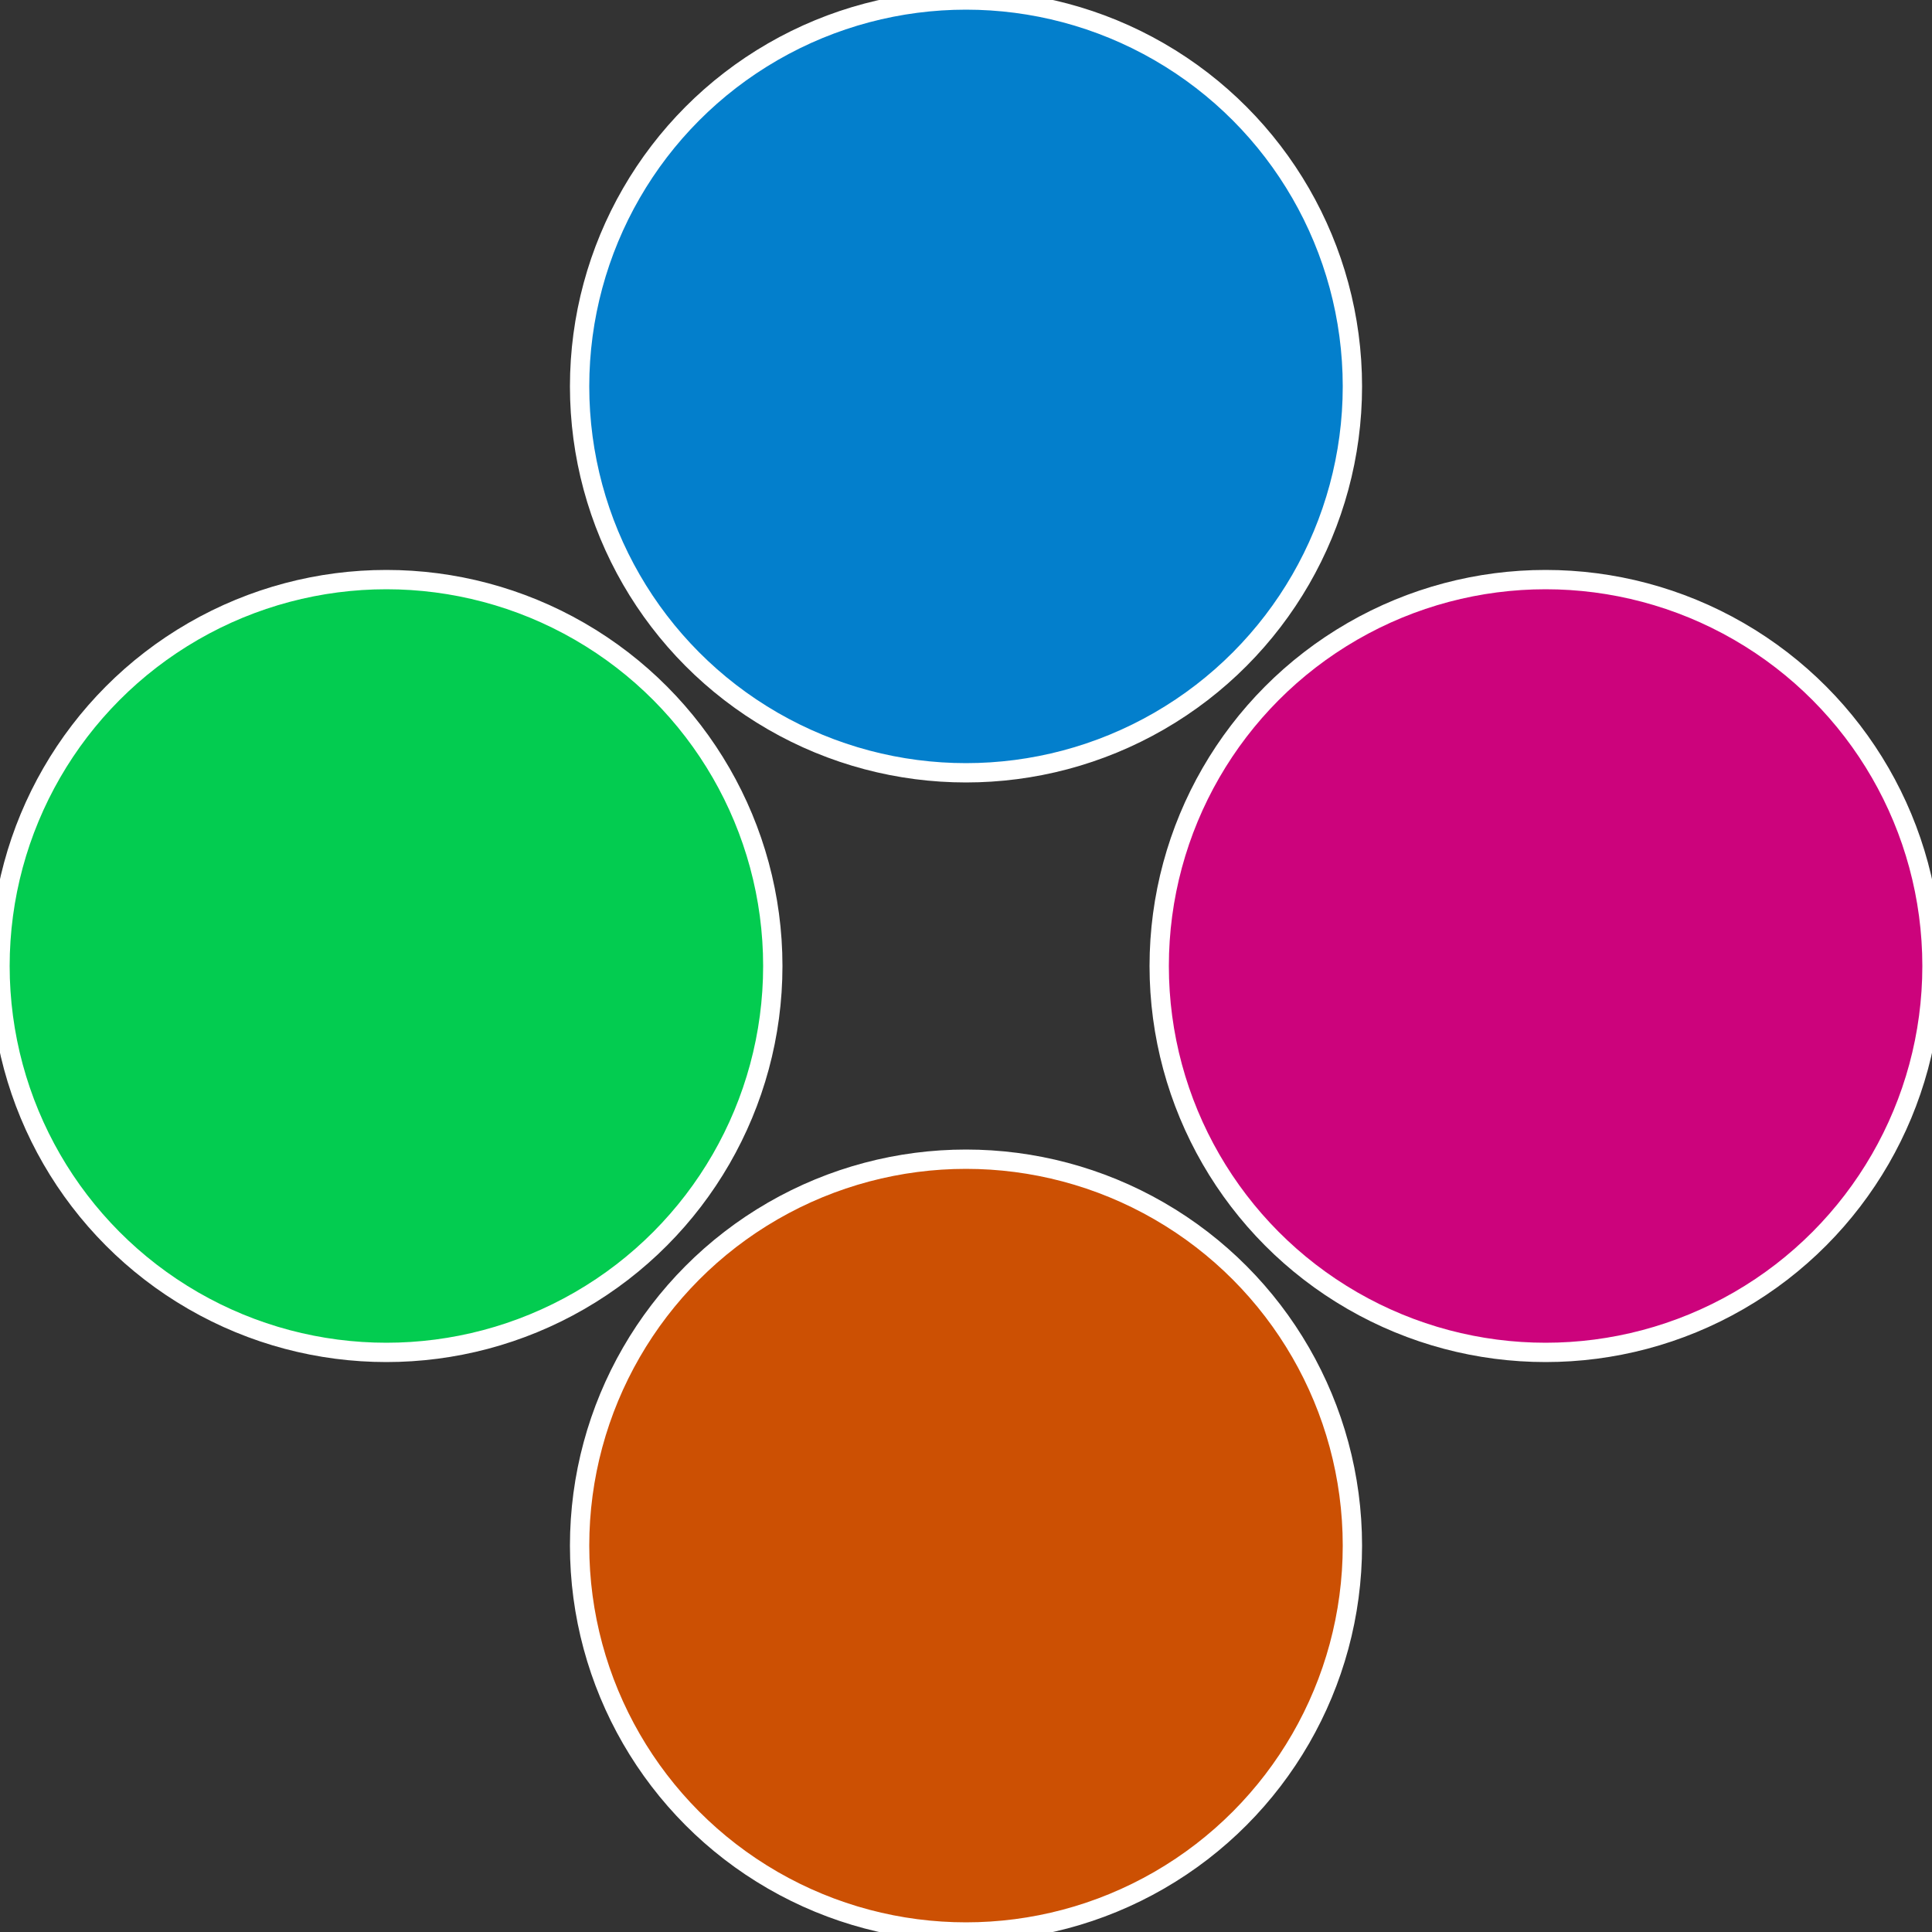 <?xml version="1.0" standalone="no"?>
<svg width="500" height="500" viewBox="-1 -1 2 2" xmlns="http://www.w3.org/2000/svg">
 
                <rect x="-1" y="-1" width="2" height="2" fill="#333333" stroke="none"/>
 
                <circle cx="0.6" cy="0" r="0.4" fill="#cc037c" stroke="#fff" stroke-width="1%" />
             
                <circle cx="3.6739403974421E-17" cy="0.6" r="0.4" fill="#cc5003" stroke="#fff" stroke-width="1%" />
             
                <circle cx="-0.6" cy="7.3478807948841E-17" r="0.4" fill="#03cc50" stroke="#fff" stroke-width="1%" />
             
                <circle cx="-1.1021821192326E-16" cy="-0.6" r="0.4" fill="#037fcc" stroke="#fff" stroke-width="1%" />
            </svg>
